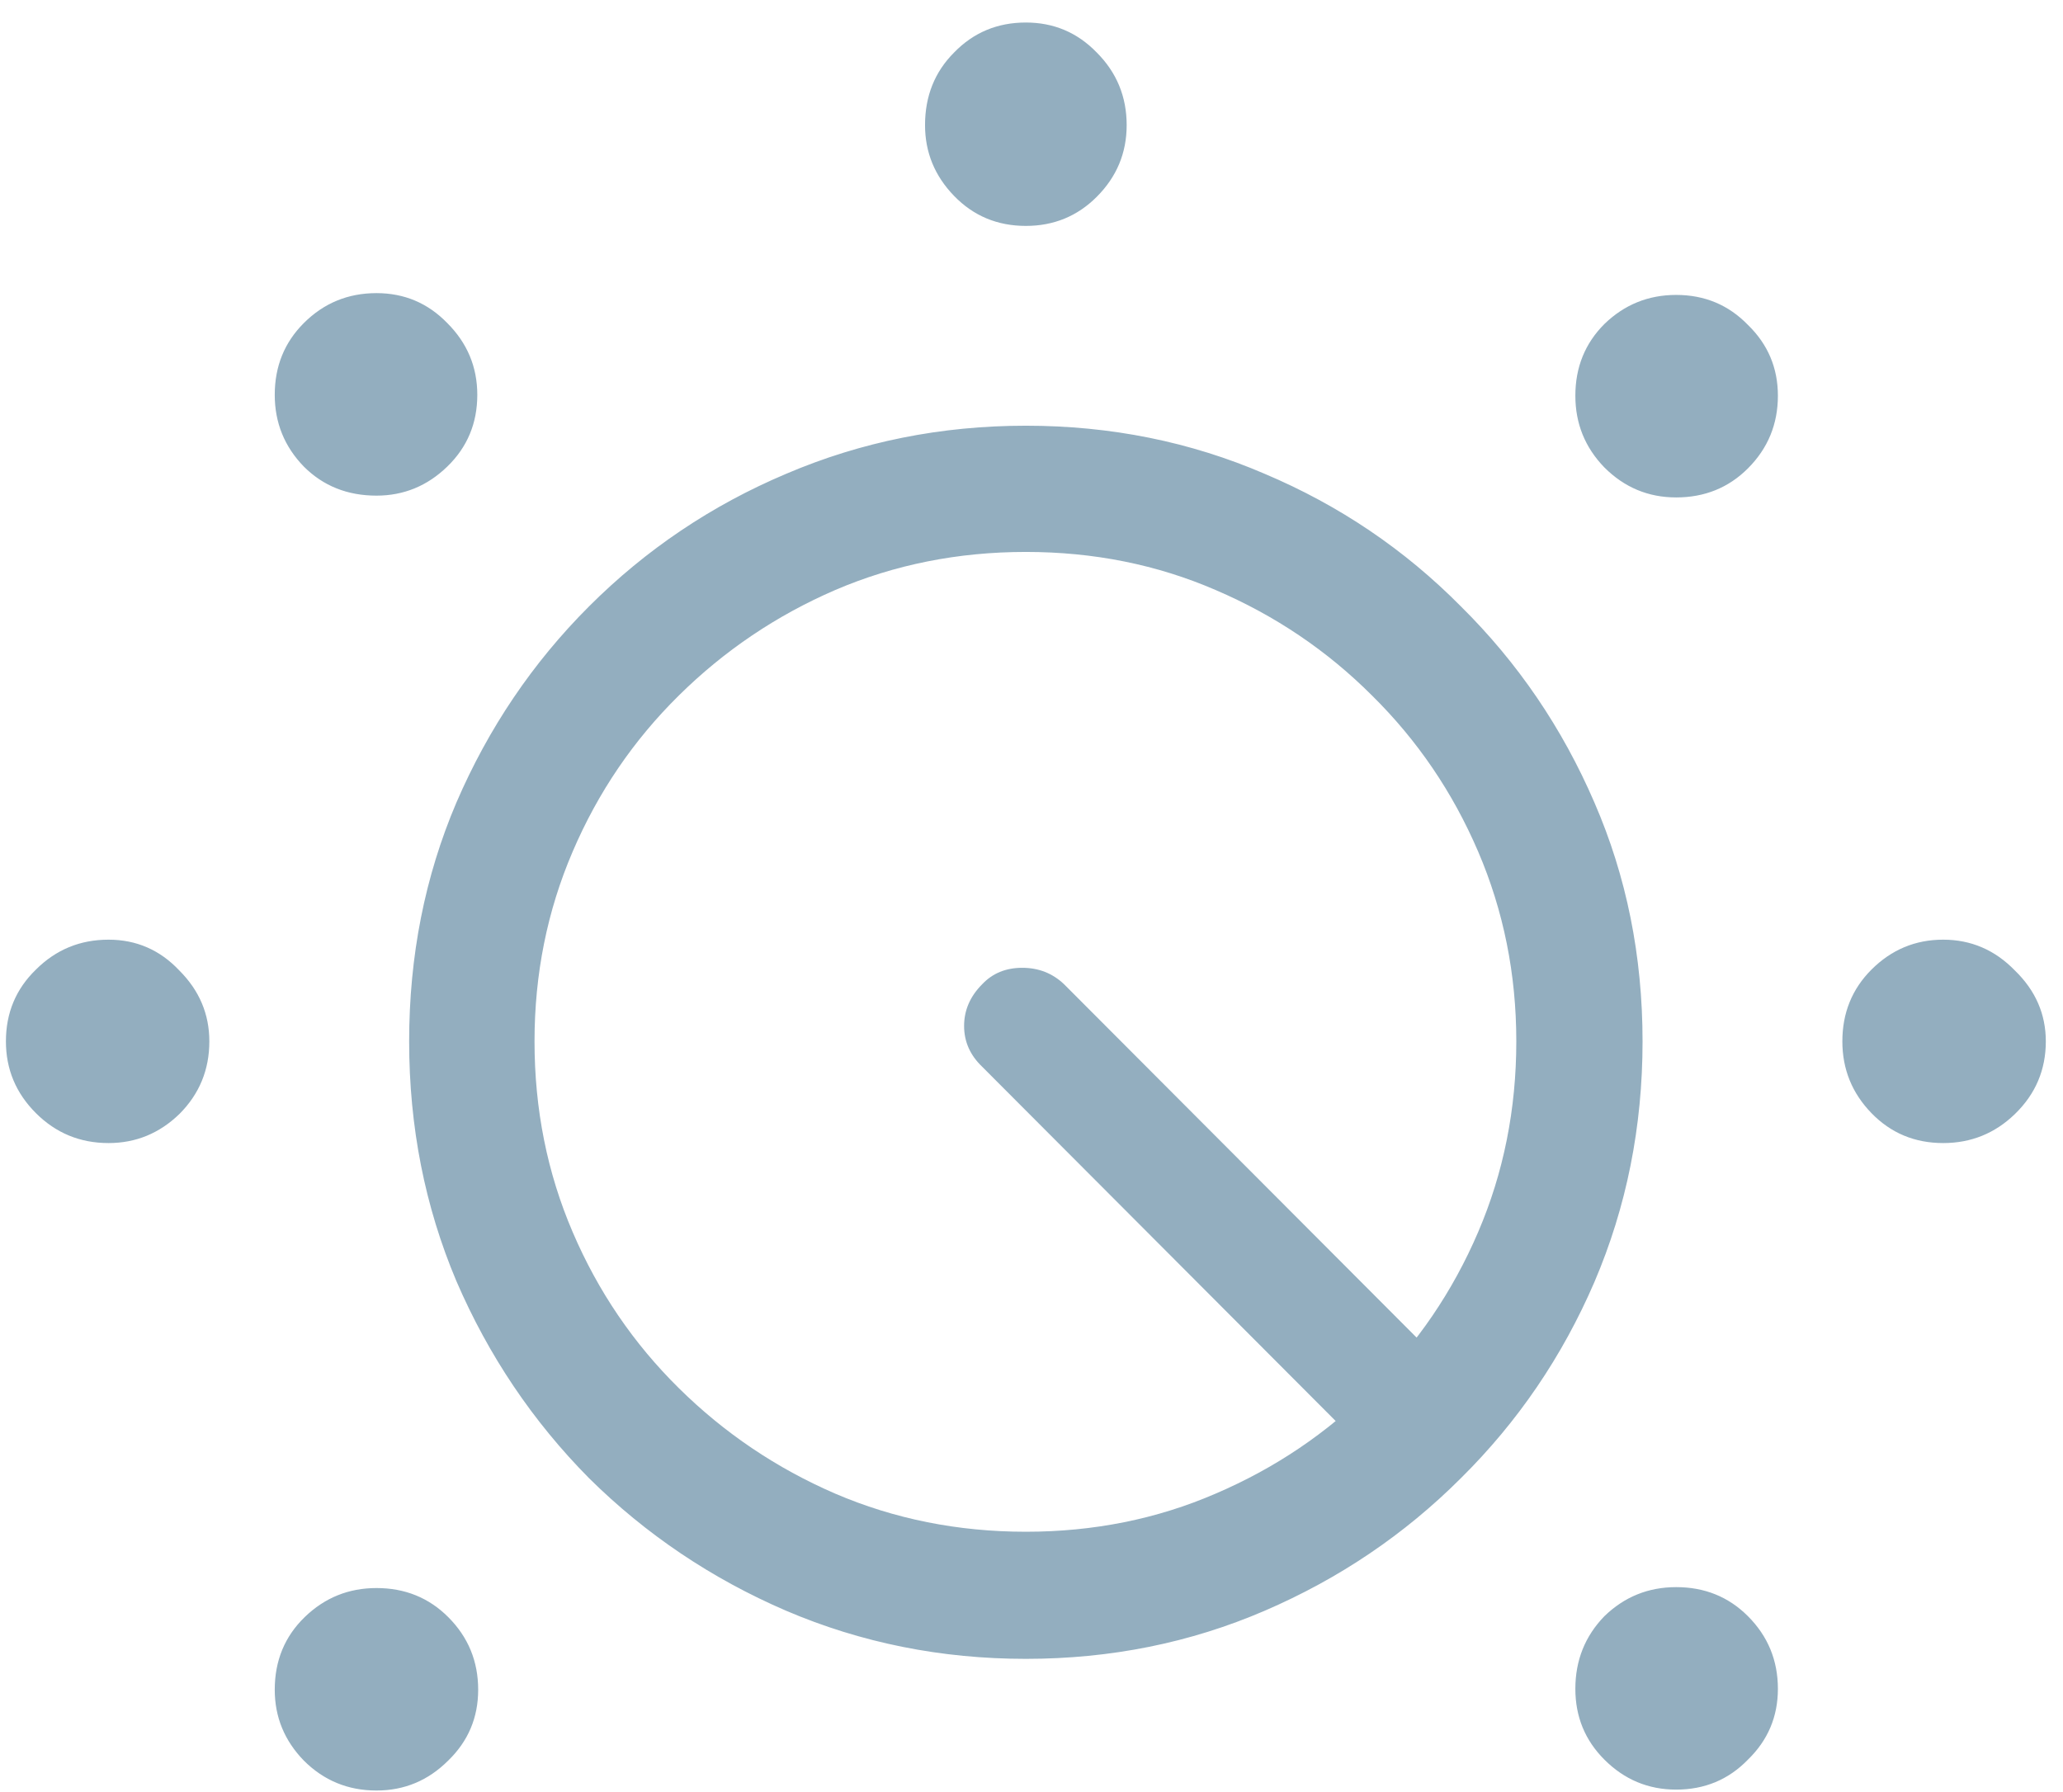 <svg width="61" height="53" viewBox="0 0 61 53" fill="none" xmlns="http://www.w3.org/2000/svg">
<path d="M30.333 49.059C32.84 49.059 35.194 48.585 37.396 47.636C39.599 46.687 41.532 45.38 43.197 43.715C44.88 42.05 46.196 40.117 47.145 37.914C48.094 35.694 48.568 33.322 48.568 30.798C48.568 28.273 48.094 25.919 47.145 23.735C46.196 21.532 44.88 19.599 43.197 17.934C41.532 16.251 39.599 14.944 37.396 14.013C35.194 13.064 32.84 12.59 30.333 12.59C27.827 12.59 25.464 13.064 23.244 14.013C21.041 14.944 19.099 16.251 17.416 17.934C15.751 19.599 14.444 21.532 13.495 23.735C12.564 25.919 12.098 28.273 12.098 30.798C12.098 33.322 12.564 35.685 13.495 37.888C14.444 40.09 15.751 42.032 17.416 43.715C19.099 45.38 21.041 46.687 23.244 47.636C25.464 48.585 27.827 49.059 30.333 49.059ZM30.333 16.323C32.339 16.323 34.209 16.698 35.946 17.45C37.701 18.202 39.24 19.241 40.565 20.566C41.908 21.89 42.955 23.43 43.707 25.185C44.459 26.939 44.835 28.81 44.835 30.798C44.835 32.803 44.459 34.683 43.707 36.437C42.955 38.192 41.908 39.731 40.565 41.056C39.24 42.381 37.701 43.42 35.946 44.172C34.209 44.924 32.339 45.3 30.333 45.3C28.328 45.3 26.448 44.924 24.694 44.172C22.957 43.42 21.417 42.381 20.075 41.056C18.732 39.731 17.684 38.192 16.933 36.437C16.18 34.683 15.805 32.803 15.805 30.798C15.805 28.81 16.18 26.939 16.933 25.185C17.684 23.43 18.732 21.89 20.075 20.566C21.417 19.241 22.957 18.202 24.694 17.45C26.448 16.698 28.328 16.323 30.333 16.323ZM39.706 42.238L42.096 39.767L31.461 29.106C31.121 28.783 30.709 28.622 30.226 28.622C29.743 28.622 29.349 28.783 29.044 29.106C28.686 29.464 28.507 29.876 28.507 30.341C28.507 30.807 28.686 31.209 29.044 31.55L39.706 42.238ZM49.562 52.926C50.403 52.926 51.111 52.631 51.684 52.04C52.274 51.467 52.57 50.769 52.57 49.946C52.57 49.104 52.274 48.388 51.684 47.797C51.111 47.224 50.403 46.938 49.562 46.938C48.738 46.938 48.031 47.224 47.44 47.797C46.867 48.388 46.581 49.104 46.581 49.946C46.581 50.769 46.867 51.467 47.44 52.04C48.031 52.631 48.738 52.926 49.562 52.926ZM57.457 33.805C58.281 33.805 58.988 33.519 59.579 32.946C60.188 32.355 60.492 31.639 60.492 30.798C60.492 29.992 60.188 29.294 59.579 28.703C58.988 28.094 58.281 27.79 57.457 27.79C56.634 27.79 55.927 28.085 55.336 28.676C54.763 29.249 54.476 29.956 54.476 30.798C54.476 31.621 54.763 32.328 55.336 32.919C55.909 33.51 56.616 33.805 57.457 33.805ZM49.562 14.711C50.403 14.711 51.111 14.425 51.684 13.852C52.274 13.261 52.57 12.545 52.57 11.703C52.57 10.88 52.274 10.182 51.684 9.609C51.111 9.018 50.403 8.722 49.562 8.722C48.738 8.722 48.031 9.009 47.44 9.582C46.867 10.155 46.581 10.862 46.581 11.703C46.581 12.527 46.867 13.234 47.44 13.825C48.031 14.416 48.738 14.711 49.562 14.711ZM30.333 6.681C31.157 6.681 31.855 6.395 32.428 5.822C33.019 5.231 33.314 4.524 33.314 3.7C33.314 2.859 33.019 2.143 32.428 1.552C31.855 0.961 31.157 0.666 30.333 0.666C29.492 0.666 28.785 0.961 28.212 1.552C27.639 2.125 27.352 2.841 27.352 3.7C27.352 4.506 27.639 5.204 28.212 5.795C28.785 6.386 29.492 6.681 30.333 6.681ZM11.132 14.658C11.937 14.658 12.636 14.371 13.226 13.798C13.817 13.225 14.113 12.518 14.113 11.677C14.113 10.853 13.817 10.146 13.226 9.555C12.653 8.964 11.955 8.669 11.132 8.669C10.29 8.669 9.574 8.964 8.983 9.555C8.41 10.128 8.124 10.835 8.124 11.677C8.124 12.5 8.41 13.207 8.983 13.798C9.556 14.371 10.272 14.658 11.132 14.658ZM3.209 33.805C4.015 33.805 4.713 33.519 5.304 32.946C5.895 32.355 6.19 31.639 6.19 30.798C6.19 29.992 5.895 29.294 5.304 28.703C4.731 28.094 4.033 27.79 3.209 27.79C2.368 27.79 1.652 28.085 1.061 28.676C0.47 29.249 0.175 29.956 0.175 30.798C0.175 31.621 0.47 32.328 1.061 32.919C1.652 33.51 2.368 33.805 3.209 33.805ZM11.132 52.953C11.955 52.953 12.662 52.658 13.253 52.067C13.844 51.494 14.139 50.796 14.139 49.972C14.139 49.131 13.844 48.415 13.253 47.824C12.68 47.251 11.973 46.965 11.132 46.965C10.308 46.965 9.601 47.251 9.01 47.824C8.419 48.397 8.124 49.113 8.124 49.972C8.124 50.778 8.41 51.476 8.983 52.067C9.574 52.658 10.29 52.953 11.132 52.953Z" fill="#93AEBF"/>
</svg>
